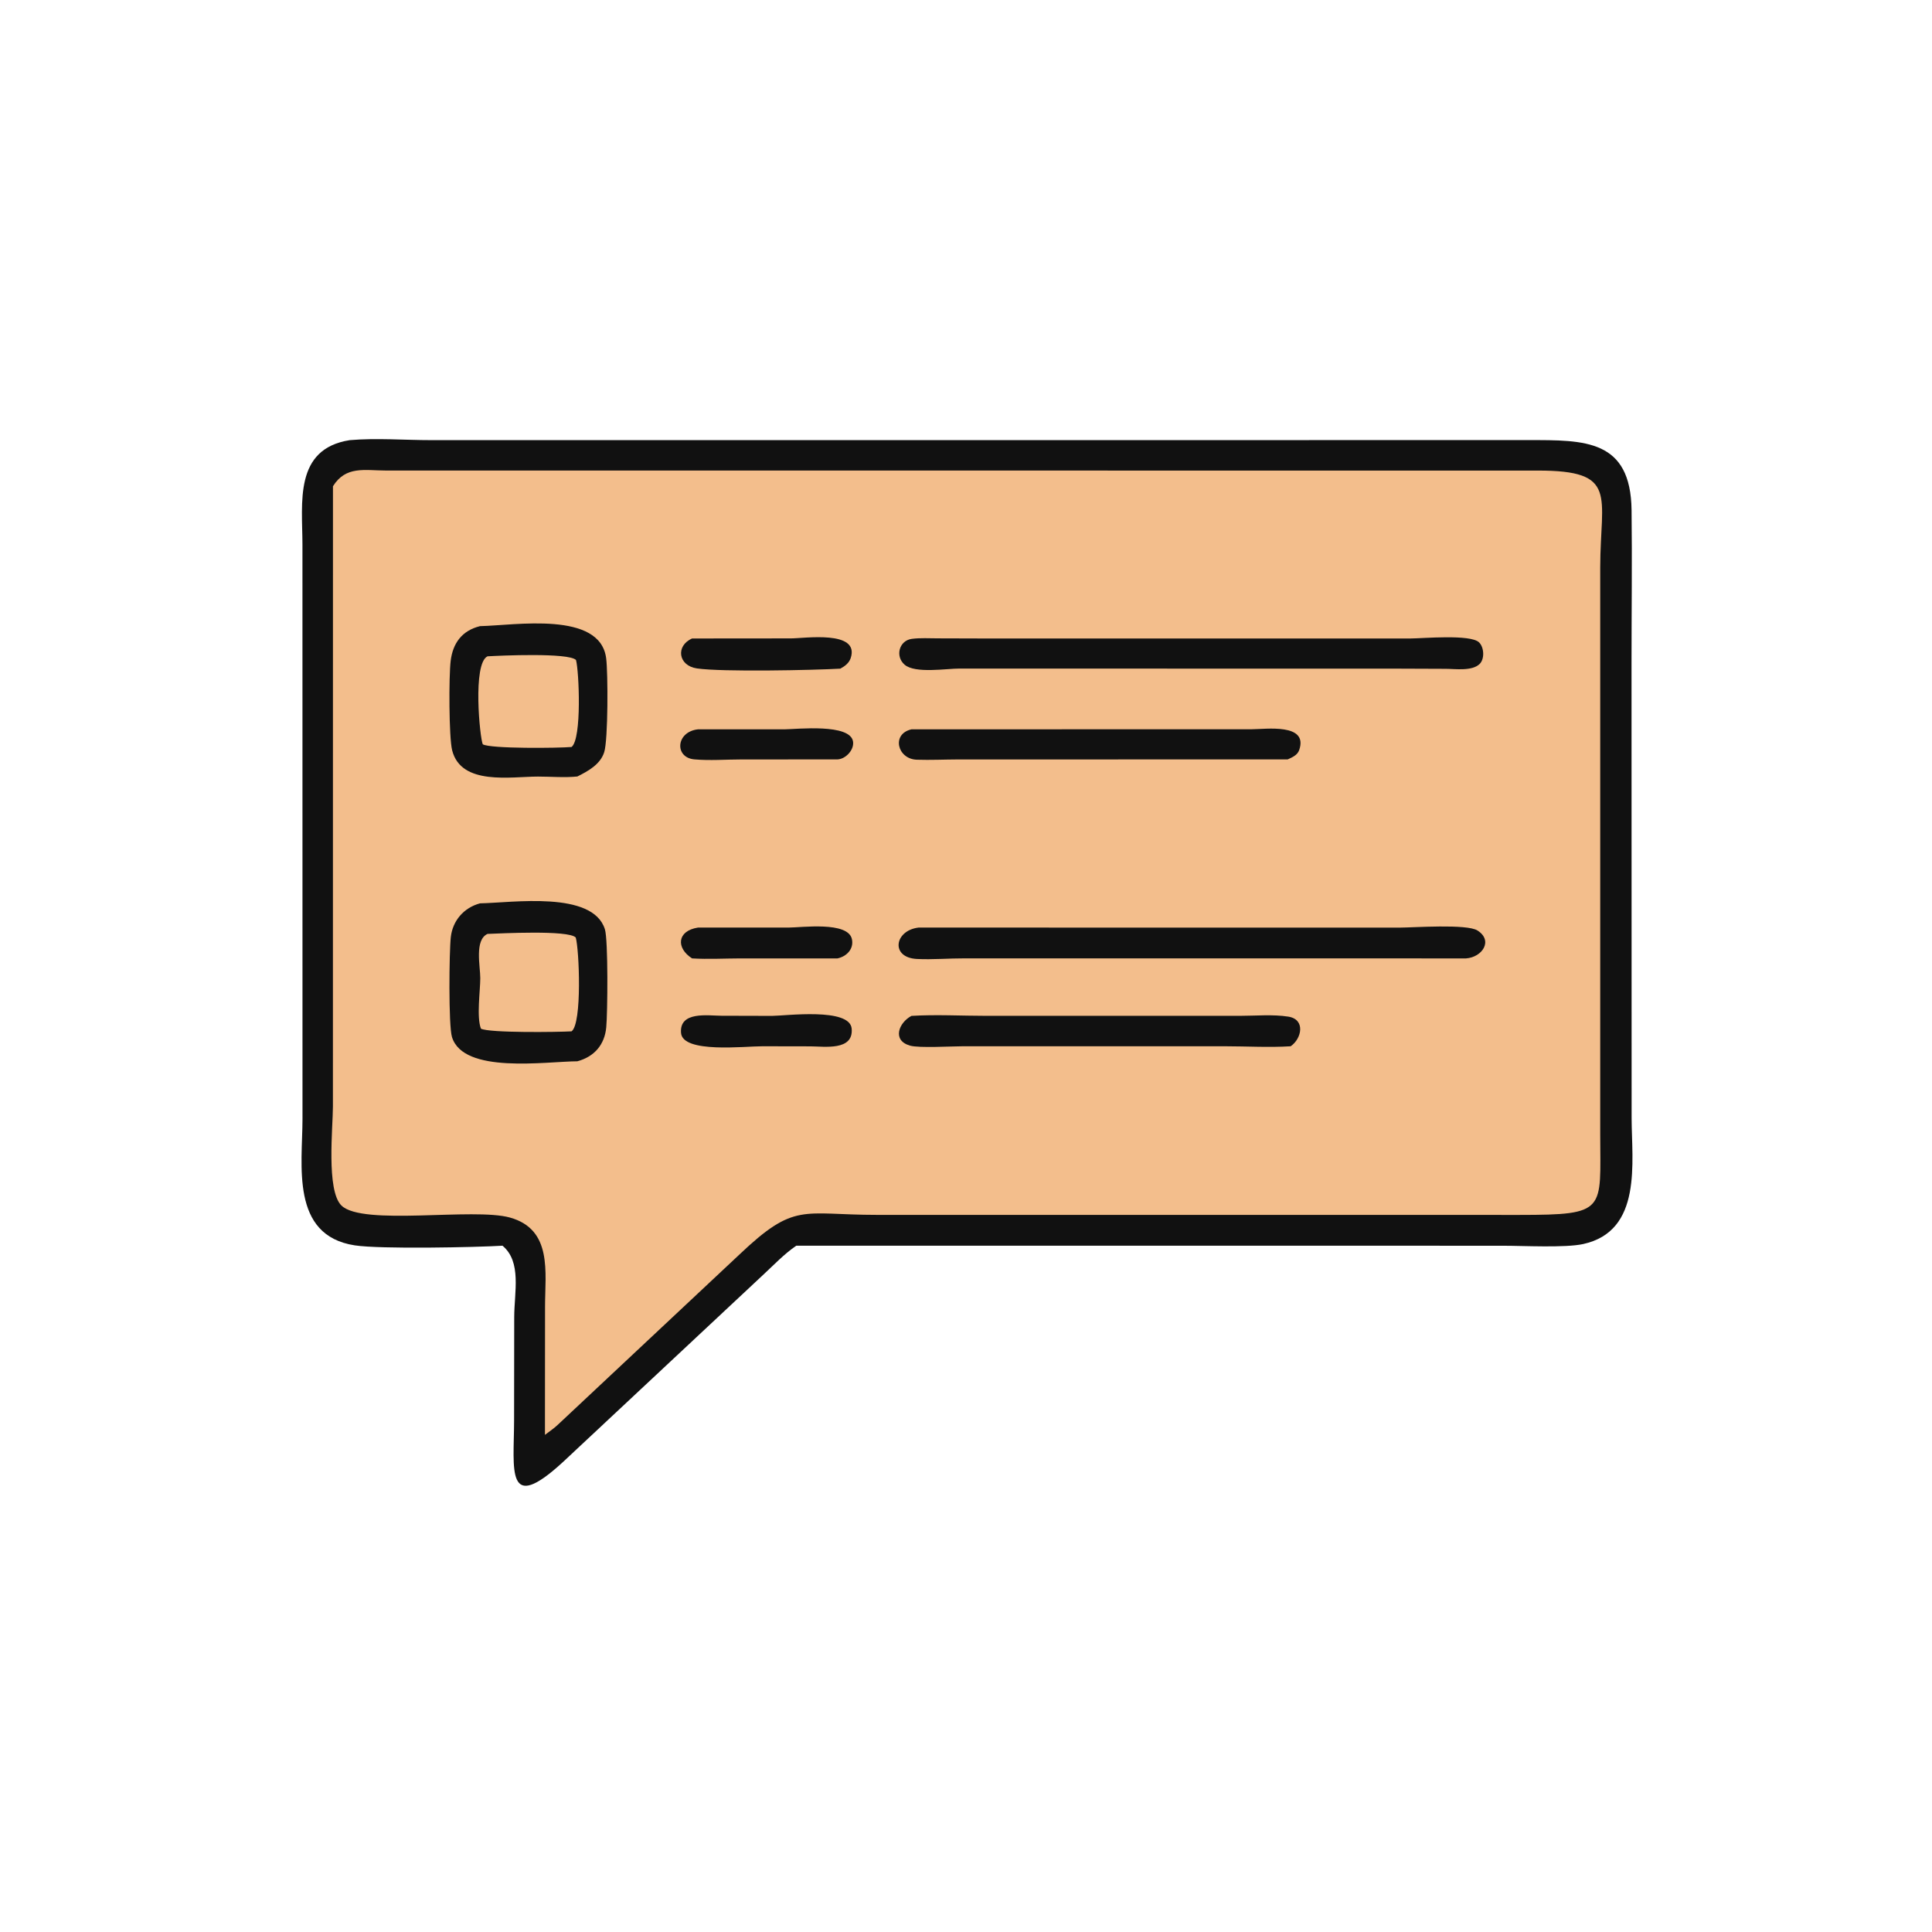 <svg width="44" height="44" viewBox="0 0 44 44" fill="none" xmlns="http://www.w3.org/2000/svg">
<path d="M7.965 10.024C8.576 9.972 9.214 10.024 9.828 10.024L34.809 10.023C36.09 10.022 37.138 10.005 37.158 11.619C37.172 12.779 37.157 13.942 37.157 15.103L37.159 25.464C37.161 26.468 37.41 28.034 36.057 28.332C35.647 28.422 34.698 28.371 34.241 28.371L30.556 28.37H18.135C17.863 28.555 17.626 28.806 17.385 29.029L12.826 33.292C11.506 34.509 11.706 33.464 11.708 32.358L11.711 29.997C11.712 29.427 11.886 28.739 11.444 28.37C10.839 28.407 8.661 28.452 8.078 28.362C6.609 28.136 6.888 26.531 6.889 25.488L6.888 12.4C6.886 11.448 6.692 10.224 7.965 10.024Z" fill="#111111"/>
<path d="M7.583 11.074C7.877 10.604 8.303 10.715 8.788 10.716L35.017 10.717C36.868 10.714 36.447 11.28 36.444 12.923L36.444 25.836C36.446 27.576 36.603 27.668 34.612 27.669L19.967 27.668C18.26 27.668 18.106 27.366 16.828 28.582L12.706 32.446C12.617 32.531 12.509 32.603 12.411 32.678V32.254L12.413 29.753C12.413 28.977 12.588 28.001 11.614 27.729C10.784 27.497 8.258 27.926 7.776 27.455C7.427 27.113 7.582 25.67 7.582 25.197L7.583 11.074Z" fill="#F3BE8C"/>
<path d="M15.762 14.541L18.011 14.539C18.314 14.54 19.583 14.344 19.375 14.985C19.337 15.101 19.242 15.172 19.138 15.228C18.531 15.263 16.442 15.306 15.873 15.223C15.443 15.161 15.383 14.707 15.762 14.541Z" fill="#111111"/>
<path d="M15.895 16.61L17.867 16.61C18.142 16.608 19.372 16.469 19.428 16.893C19.453 17.082 19.257 17.288 19.073 17.295L16.889 17.296C16.536 17.296 16.161 17.326 15.811 17.294C15.357 17.252 15.391 16.667 15.895 16.61Z" fill="#111111"/>
<path d="M17.585 23.136C17.896 23.134 19.352 22.943 19.396 23.425C19.443 23.938 18.773 23.831 18.459 23.83L17.365 23.828C16.967 23.826 15.547 23.995 15.51 23.524C15.47 23.023 16.125 23.132 16.433 23.133L17.585 23.136Z" fill="#111111"/>
<path d="M15.895 21.125L17.954 21.125C18.251 21.125 19.314 20.976 19.402 21.389C19.45 21.615 19.277 21.784 19.073 21.827L16.864 21.827C16.498 21.828 16.127 21.849 15.762 21.827C15.392 21.591 15.417 21.2 15.895 21.125Z" fill="#111111"/>
<path d="M20.758 16.61L28.512 16.608C28.828 16.608 29.8 16.465 29.589 17.08C29.549 17.199 29.431 17.247 29.326 17.295L21.82 17.296C21.507 17.297 21.191 17.312 20.88 17.302C20.437 17.288 20.294 16.716 20.758 16.61Z" fill="#111111"/>
<path d="M20.758 23.136C21.319 23.102 21.902 23.135 22.466 23.135L28.234 23.135C28.59 23.135 28.99 23.098 29.34 23.153C29.736 23.215 29.648 23.654 29.394 23.828C28.903 23.859 28.392 23.828 27.899 23.828H21.926C21.675 23.828 20.931 23.872 20.727 23.814C20.307 23.695 20.471 23.288 20.758 23.136Z" fill="#111111"/>
<path d="M22.411 14.541L32.122 14.541C32.402 14.54 33.488 14.44 33.684 14.629C33.8 14.741 33.815 15.004 33.699 15.12C33.528 15.291 33.137 15.232 32.921 15.232L31.886 15.228L21.852 15.226C21.558 15.225 20.841 15.345 20.602 15.138C20.381 14.946 20.477 14.589 20.764 14.55C20.958 14.524 21.166 14.538 21.362 14.538L22.411 14.541Z" fill="#111111"/>
<path d="M20.918 21.125L31.874 21.126C32.196 21.125 33.404 21.037 33.648 21.191C34.013 21.422 33.758 21.8 33.389 21.827L21.968 21.826C21.61 21.825 21.242 21.857 20.885 21.84C20.274 21.811 20.368 21.191 20.918 21.125Z" fill="#111111"/>
<path d="M10.932 14.26C11.732 14.243 13.667 13.909 13.805 14.992C13.848 15.321 13.85 16.846 13.761 17.128C13.674 17.408 13.395 17.561 13.149 17.684C12.86 17.714 12.546 17.686 12.253 17.686C11.637 17.686 10.504 17.897 10.298 17.09C10.222 16.792 10.221 15.391 10.264 15.049C10.313 14.649 10.521 14.361 10.932 14.26Z" fill="#111111"/>
<path d="M11.103 14.947C11.379 14.931 12.951 14.859 13.118 15.031C13.187 15.278 13.255 16.826 13.017 17.012C12.727 17.038 11.169 17.055 10.995 16.951C10.929 16.814 10.757 15.111 11.103 14.947Z" fill="#F3BE8C"/>
<path d="M10.932 20.573C11.668 20.56 13.498 20.279 13.776 21.163C13.853 21.407 13.838 23.073 13.807 23.396C13.771 23.788 13.54 24.064 13.149 24.17C12.431 24.174 10.55 24.467 10.293 23.616C10.213 23.35 10.229 21.679 10.267 21.341C10.309 20.968 10.563 20.672 10.932 20.573Z" fill="#111111"/>
<path d="M11.103 21.269C11.392 21.259 12.946 21.176 13.112 21.351C13.19 21.611 13.262 23.307 13.017 23.488C12.713 23.506 11.139 23.527 10.953 23.427C10.851 23.163 10.937 22.573 10.938 22.277C10.939 22.008 10.801 21.407 11.103 21.269Z" fill="#F3BE8C"/>
</svg>

